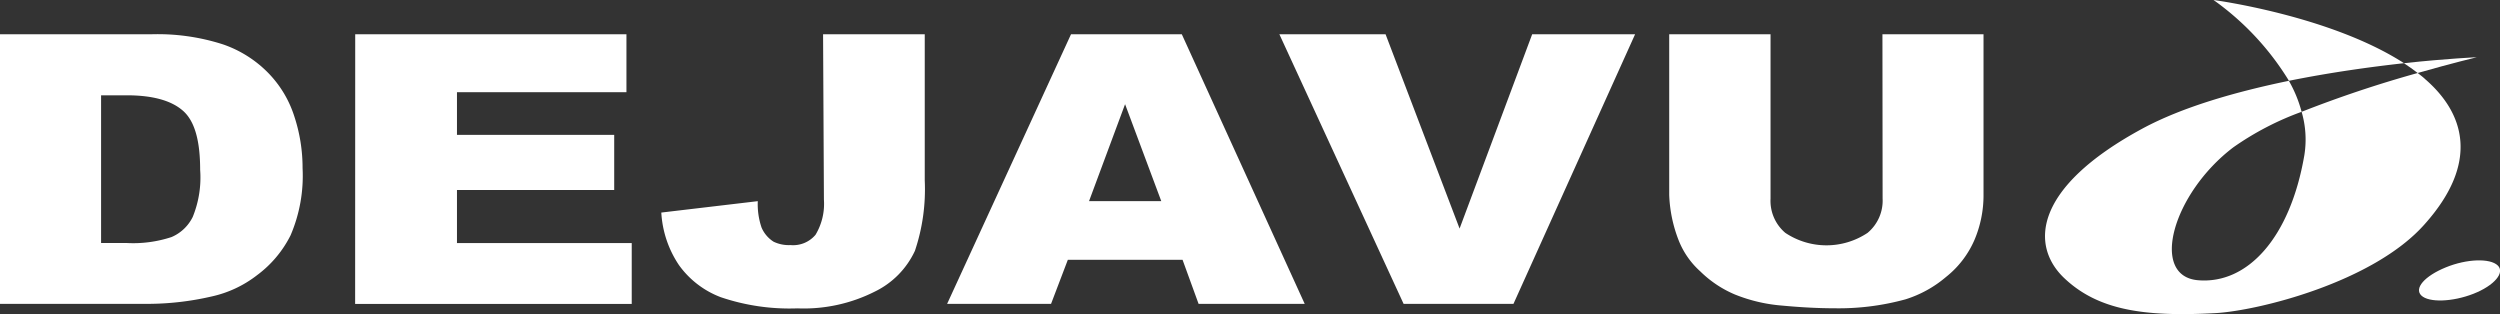 <svg xmlns="http://www.w3.org/2000/svg" viewBox="0 0 298.27 37.47"><rect x="0" y="0" width="298.27" height="37.47" fill="#333333" stroke="none"/><defs><style>.cls-1{fill:#fff;}</style></defs><title>アセット 11</title><g id="レイヤー_2" data-name="レイヤー 2"><g id="レイヤー_1-2" data-name="レイヤー 1"><path class="cls-1" d="M15.11,11.37c3.14,0,5.39.64,6.77,1.89s2,3.61,2,7A12.47,12.47,0,0,1,23,25.87a5,5,0,0,1-2.53,2.41,14.6,14.6,0,0,1-5.41.71h-3V11.37ZM0,36.25H18a34,34,0,0,0,7.21-.87,13.58,13.58,0,0,0,5.46-2.55,13.33,13.33,0,0,0,4-4.76,18,18,0,0,0,1.43-8,19.63,19.63,0,0,0-1-6.23A13.11,13.11,0,0,0,32,8.7a13.84,13.84,0,0,0-5.41-3.41A25.45,25.45,0,0,0,18,4.09H0Z"/><path class="cls-1" d="M42.38,4.09H74.74V11H54.52v5.09H73.28v6.58H54.52V29H75.37v7.26h-33Z"/><path class="cls-1" d="M98.2,4.09h12.13V21.53a23.07,23.07,0,0,1-1.17,8.39,10.16,10.16,0,0,1-4.79,4.87,18.79,18.79,0,0,1-9.23,2A25.49,25.49,0,0,1,86,35.46a10.86,10.86,0,0,1-5-3.84,12.47,12.47,0,0,1-2.1-6.26L90.41,24a8.64,8.64,0,0,0,.45,3.15,3.73,3.73,0,0,0,1.44,1.69,4.19,4.19,0,0,0,2,.4,3.49,3.49,0,0,0,3-1.23,7.17,7.17,0,0,0,1-4.19Z"/><path class="cls-1" d="M129.93,24l4.3-11.57L138.55,24ZM143,36.25h12.66L141,4.09H127.78L113,36.25H125.4l2-5.25h13.69Z"/><path class="cls-1" d="M152.64,4.09h12.67l8.83,23.18L182.8,4.09h12.28L180.57,36.25H167.46Z"/><path class="cls-1" d="M224.59,4.09h12.06V23.24a13.61,13.61,0,0,1-1.07,5.36,11.4,11.4,0,0,1-3.4,4.44,13.81,13.81,0,0,1-4.83,2.67,30,30,0,0,1-8.48,1.07c-1.91,0-4-.11-6.24-.32A19,19,0,0,1,207,35.14a13.17,13.17,0,0,1-4.14-2.76,9.79,9.79,0,0,1-2.58-3.7,16.42,16.42,0,0,1-1.13-5.44V4.09h12.09V23.71A5,5,0,0,0,213,27.78a8.84,8.84,0,0,0,9.82,0,5,5,0,0,0,1.79-4.09Z"/><path class="cls-1" d="M295.5,6.83s-3.52.15-8.69.71c.57.37,1.11.77,1.64,1.17C292.54,7.54,295.5,6.83,295.5,6.83Z"/><path class="cls-1" d="M289.35,9.45c-.28-.27-.6-.5-.9-.74a140.58,140.58,0,0,0-13.85,4.63,11.73,11.73,0,0,1,.33,5.16c-1.7,9.93-6.83,15.46-12.73,14.93-5.72-.53-3-10.34,4.25-15.85a34.75,34.75,0,0,1,8.15-4.24,15.27,15.27,0,0,0-1.52-3.7c-6.27,1.3-12.65,3.1-17.47,5.7-13.09,7.08-13.37,14-9.34,17.83s9.5,4.65,18,4.19c5.09-.27,18.87-3.67,25-10.6C295.9,19.35,294,13.48,289.35,9.45Z"/><path class="cls-1" d="M264.09,0a32.81,32.81,0,0,1,9,9.64c4.94-1,9.82-1.67,13.73-2.1C278,1.84,264.09,0,264.09,0Z"/><path class="cls-1" d="M298,31.67c-.91-.88-3.68-.8-6.2.23s-3.81,2.5-2.91,3.36,3.71.77,6.21-.21S298.89,32.52,298,31.67Z"/></g></g></svg>